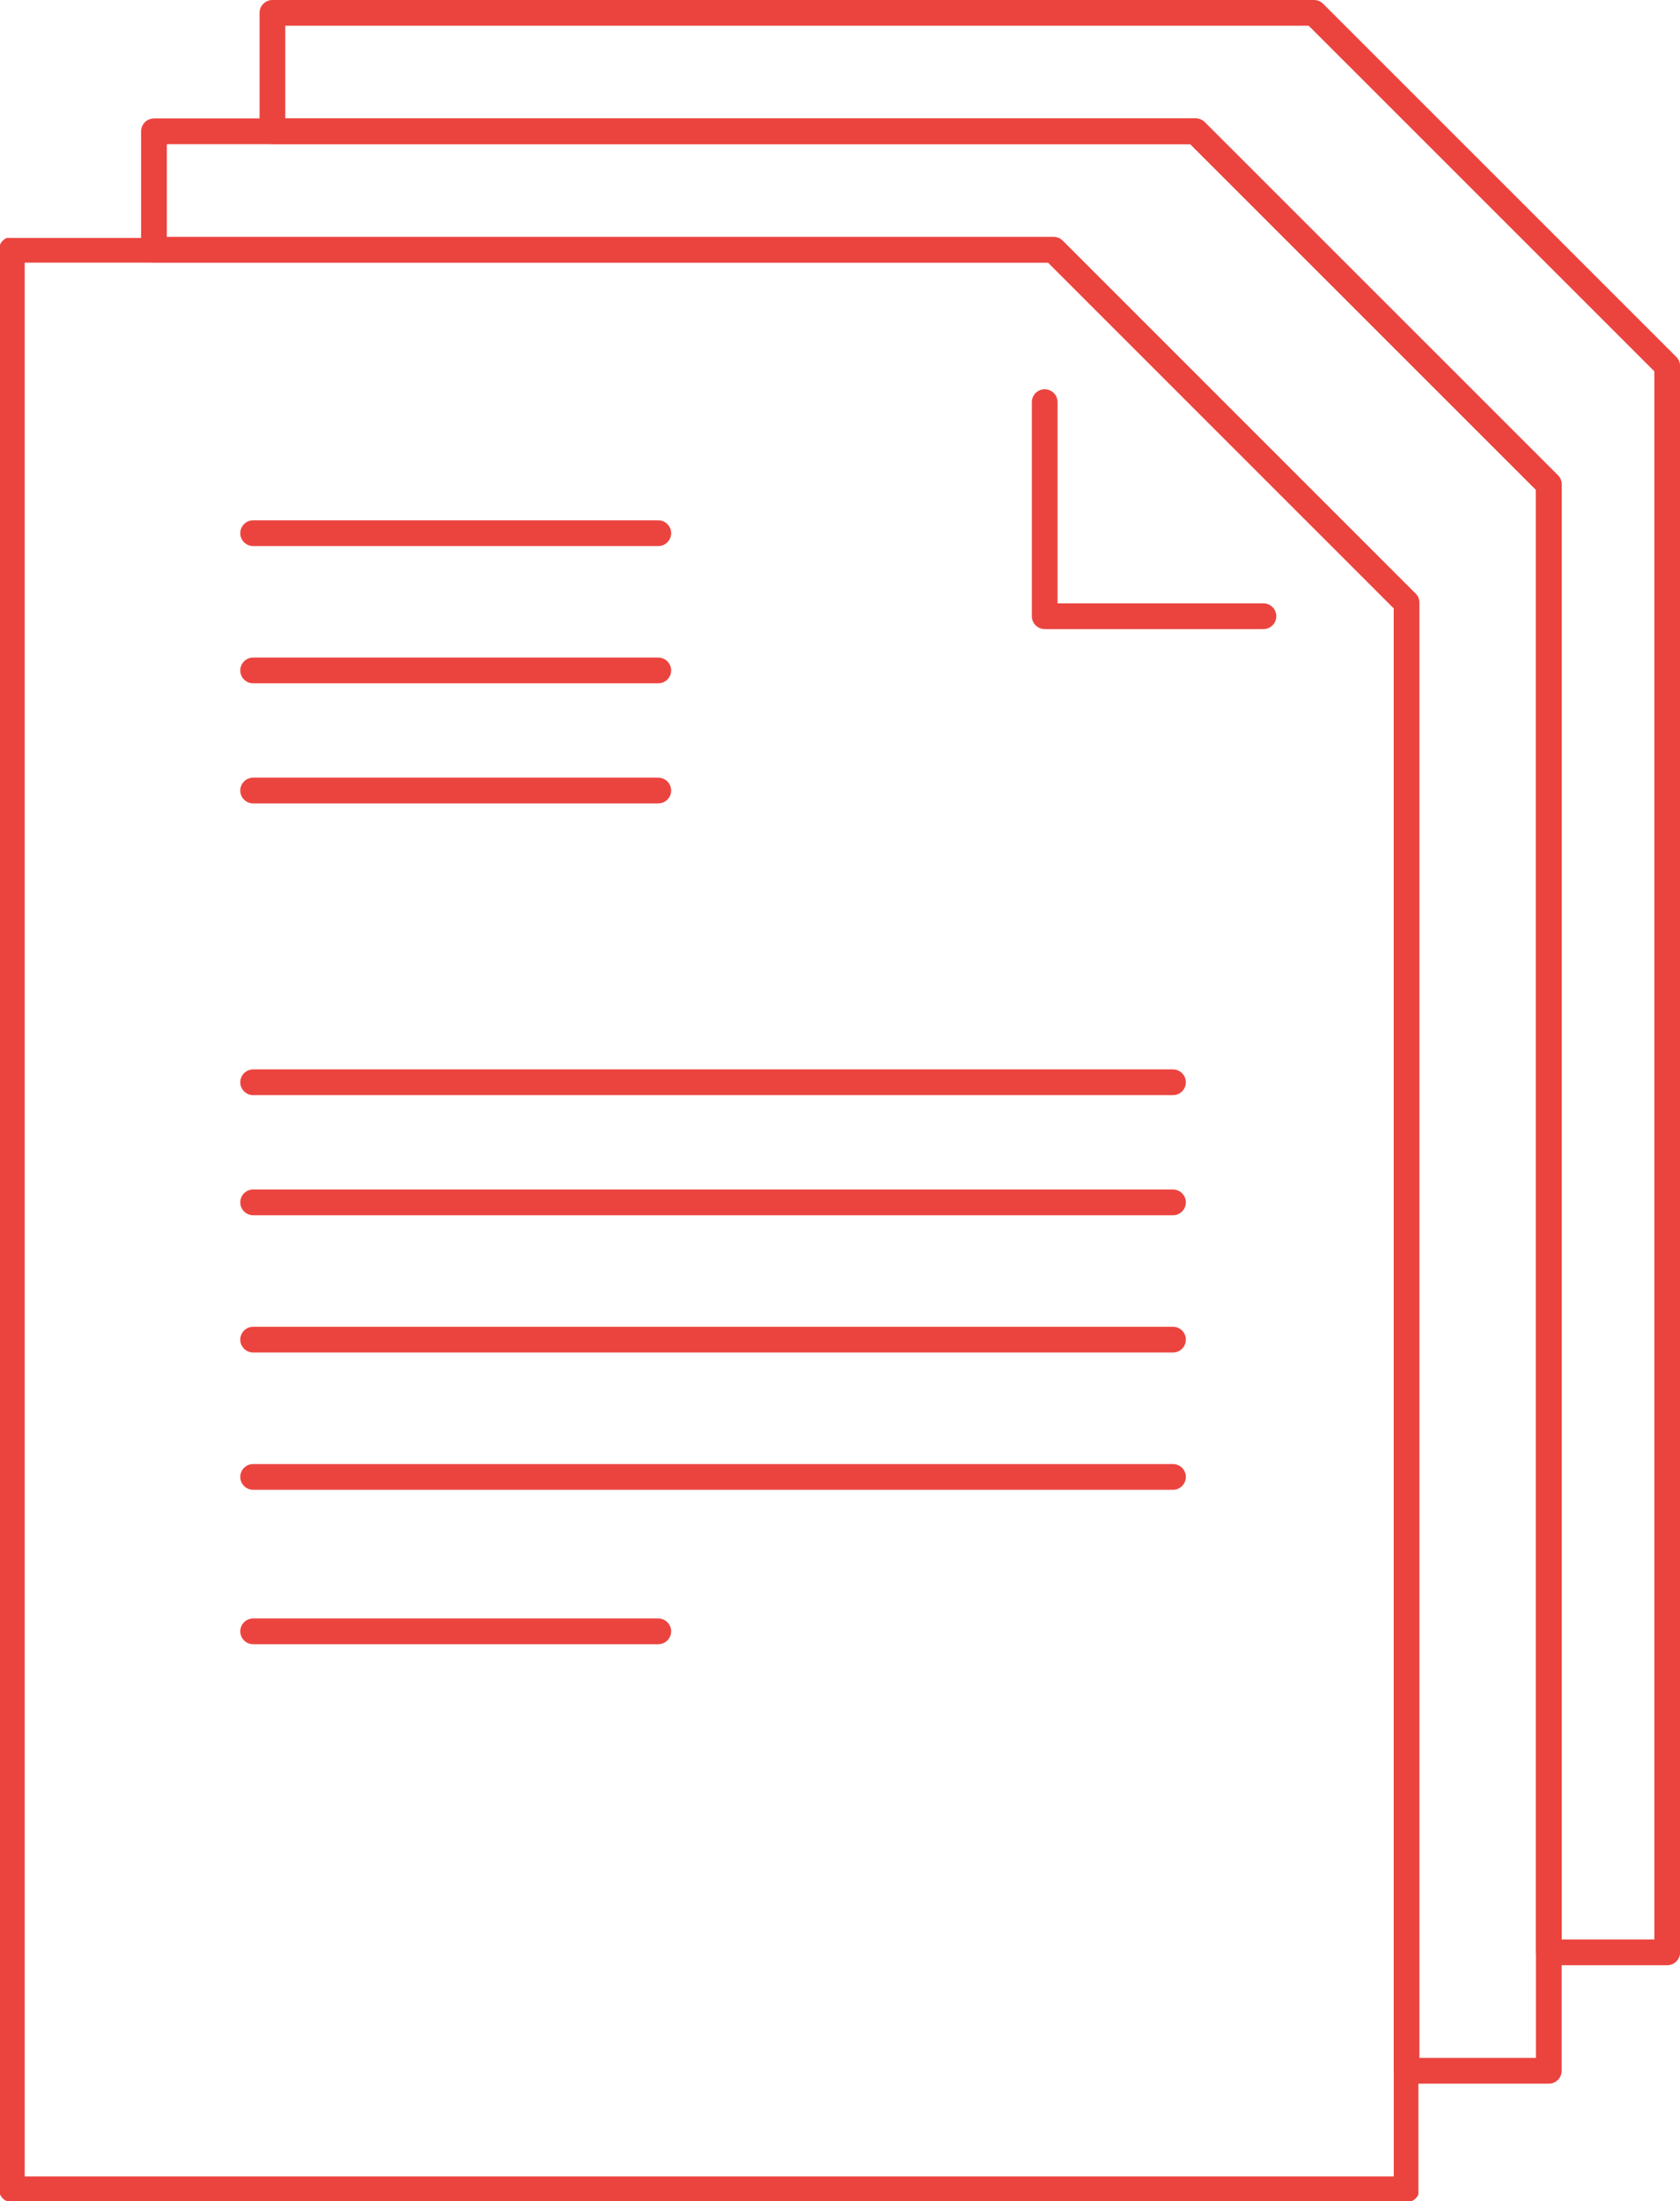 <svg xmlns="http://www.w3.org/2000/svg" xmlns:xlink="http://www.w3.org/1999/xlink" width="65.283" height="85.526" viewBox="0 0 65.283 85.526">
  <defs>
    <clipPath id="clip-path">
      <rect id="Прямоугольник_55" data-name="Прямоугольник 55" width="55.118" height="76.281" fill="none" stroke="#eb443f" stroke-width="1"/>
    </clipPath>
  </defs>
  <g id="Сгруппировать_184" data-name="Сгруппировать 184" transform="translate(-4415.578 -3500.634)">
    <g id="Сгруппировать_184-2" data-name="Сгруппировать 184" transform="translate(4415.578 3509.879)">
      <g id="Сгруппировать_48" data-name="Сгруппировать 48" transform="translate(0 0)">
        <g id="Сгруппировать_47" data-name="Сгруппировать 47" clip-path="url(#clip-path)">
          <path id="Контур_94" data-name="Контур 94" d="M40.976.5H.5V75.86H54.7V14.221Z" transform="translate(-0.04 -0.04)" fill="none" stroke="#eb443f" stroke-linecap="round" stroke-linejoin="round" stroke-width="1"/>
        </g>
      </g>
      <path id="Контур_95" data-name="Контур 95" d="M44.1,6.93v8.319H52.6" transform="translate(-3.504 -0.551)" fill="none" stroke="#eb443f" stroke-linecap="round" stroke-linejoin="round" stroke-width="1"/>
      <line id="Линия_31" data-name="Линия 31" x2="15.743" transform="translate(9.837 11.472)" fill="none" stroke="#eb443f" stroke-linecap="round" stroke-linejoin="round" stroke-width="1"/>
      <line id="Линия_32" data-name="Линия 32" x2="15.743" transform="translate(9.837 16.805)" fill="none" stroke="#eb443f" stroke-linecap="round" stroke-linejoin="round" stroke-width="1"/>
      <line id="Линия_33" data-name="Линия 33" x2="15.743" transform="translate(9.837 21.472)" fill="none" stroke="#eb443f" stroke-linecap="round" stroke-linejoin="round" stroke-width="1"/>
      <line id="Линия_34" data-name="Линия 34" x2="35.744" transform="translate(9.837 32.807)" fill="none" stroke="#eb443f" stroke-linecap="round" stroke-linejoin="round" stroke-width="1"/>
      <line id="Линия_35" data-name="Линия 35" x2="35.744" transform="translate(9.837 37.474)" fill="none" stroke="#eb443f" stroke-linecap="round" stroke-linejoin="round" stroke-width="1"/>
      <line id="Линия_36" data-name="Линия 36" x2="35.744" transform="translate(9.837 42.807)" fill="none" stroke="#eb443f" stroke-linecap="round" stroke-linejoin="round" stroke-width="1"/>
      <line id="Линия_37" data-name="Линия 37" x2="35.744" transform="translate(9.837 48.141)" fill="none" stroke="#eb443f" stroke-linecap="round" stroke-linejoin="round" stroke-width="1"/>
      <line id="Линия_38" data-name="Линия 38" x2="15.743" transform="translate(9.837 54.141)" fill="none" stroke="#eb443f" stroke-linecap="round" stroke-linejoin="round" stroke-width="1"/>
    </g>
    <path id="Вычитание_2" data-name="Вычитание 2" d="M54.2,75.36H48.674V18.324L34.952,4.6H0V0H40.476L54.2,13.721Z" transform="translate(4421.562 3505.736)" fill="rgba(0,0,0,0)" stroke="#eb443f" stroke-linecap="round" stroke-linejoin="round" stroke-width="1"/>
    <path id="Вычитание_1" data-name="Вычитание 1" d="M54.2,75.36H49.6V18.324L35.874,4.6H0V0H40.476L54.2,13.721Z" transform="translate(4426.164 3501.134)" fill="rgba(0,0,0,0)" stroke="#eb443f" stroke-linecap="round" stroke-linejoin="round" stroke-width="1"/>
  </g>
</svg>
